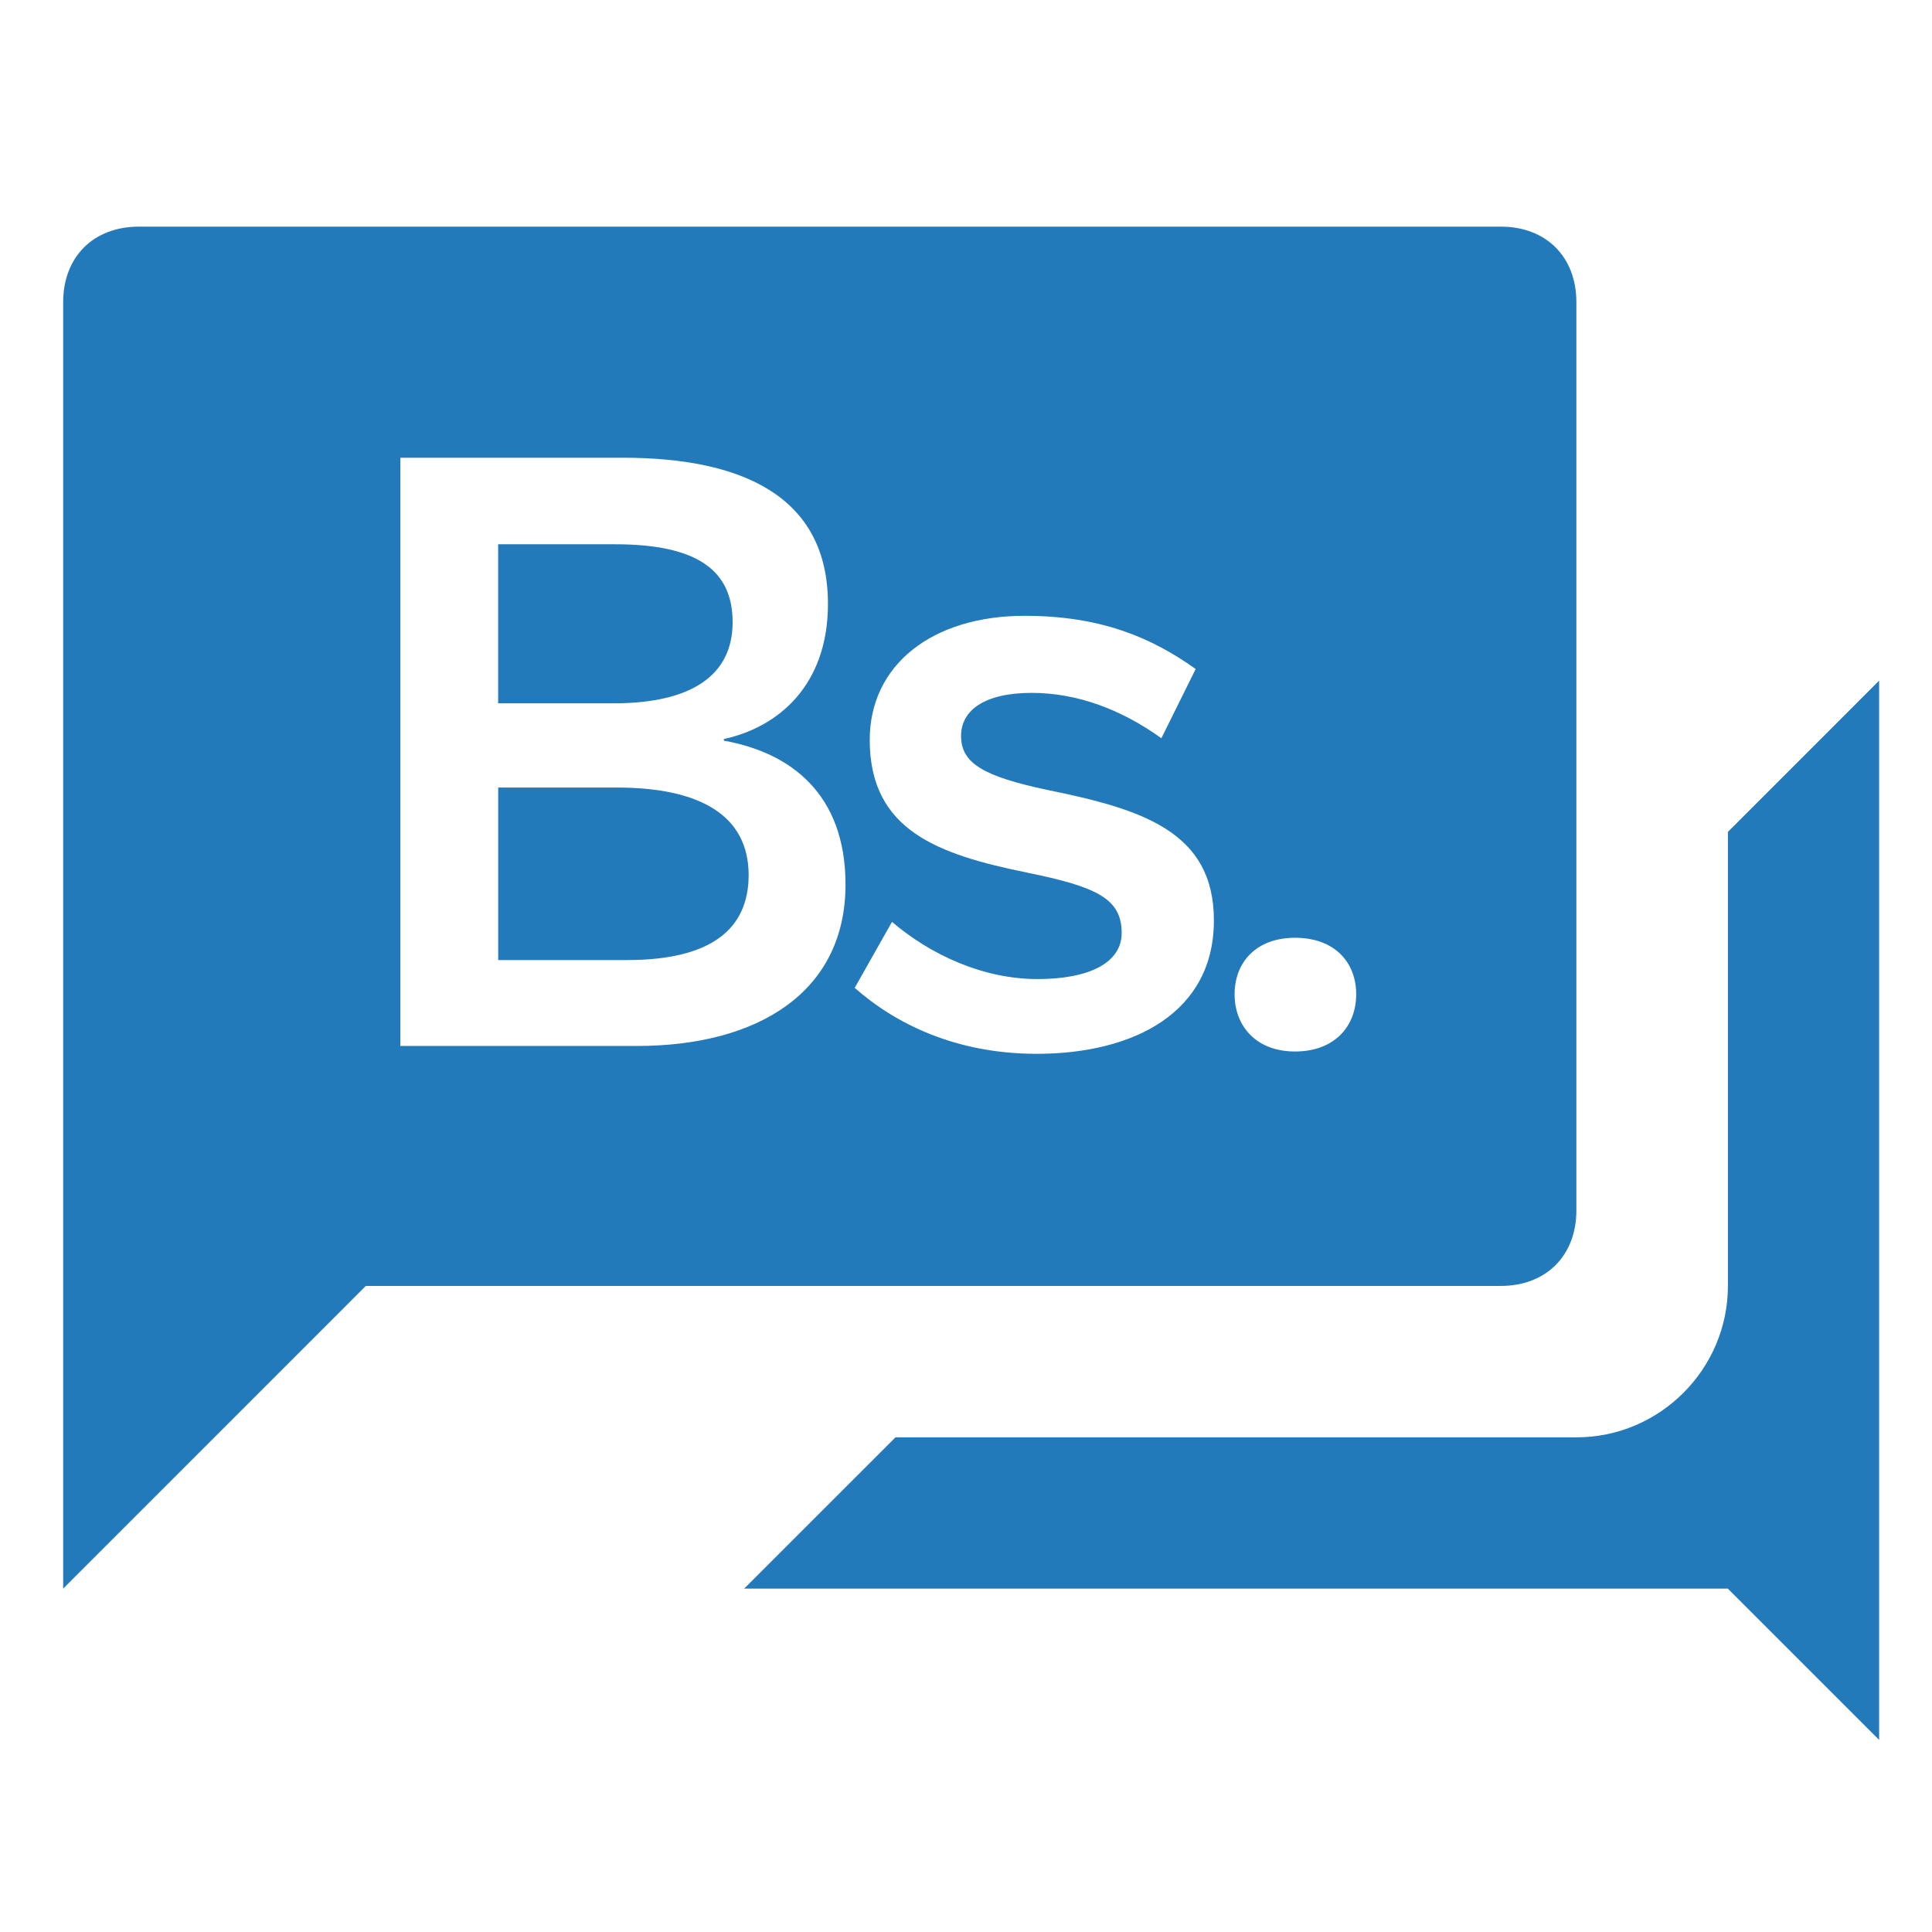 <?xml version="1.0" encoding="utf-8"?>
<!-- Generator: Adobe Illustrator 16.0.0, SVG Export Plug-In . SVG Version: 6.00 Build 0)  -->
<!DOCTYPE svg PUBLIC "-//W3C//DTD SVG 1.1//EN" "http://www.w3.org/Graphics/SVG/1.1/DTD/svg11.dtd">
<svg version="1.1" id="Capa_1" xmlns="http://www.w3.org/2000/svg" xmlns:xlink="http://www.w3.org/1999/xlink" x="0px" y="0px"
	 width="260px" height="260px" viewBox="0 0 260 260" enable-background="new 0 0 260 260" xml:space="preserve">
<defs><style>.cls-1,.cls-1{fill:#237aba;}.cls-1{fill-rule:evenodd;}</style></defs>
<path class="cls-1" d="M232.525,111.965l20.36-20.368v142.553l-20.36-20.36H100.145l20.369-20.36h91.644
	c11.202,0,20.376-9.174,20.376-20.375v-61.089H232.525z"/>
<path class="cls-1" d="M98.593,83.728c0-6.947-4.713-10.482-15.822-10.482H67.039V94.65h15.509
	C93.029,94.65,98.593,90.91,98.593,83.728z"/>
<path class="cls-1" d="M82.976,105.983h-15.93V129.2h17.329c11.332,0,16.374-4.169,16.374-11.448
	C100.742,109.734,94.208,105.983,82.976,105.983z"/>
<path class="cls-1" d="M201.977,30.5H18.688C12.572,30.5,8.5,34.572,8.5,40.68v173.109l40.729-40.735h152.74
	c6.102,0,10.173-4.072,10.173-10.173V40.688C212.149,34.572,208.077,30.5,201.977,30.5z M85.758,140.76H53.879V61.6h29.952
	c15.941,0,27.591,5.131,27.591,19.67c0,10.922-6.638,16.587-14.006,18.184v0.223c8.979,1.596,16.37,7.164,16.37,19.35
	C113.785,133.586,101.905,140.76,85.758,140.76z M139.508,141.818c-10.888,0-19.024-4.057-24.484-8.875l5.019-8.882
	c5.146,4.393,12.208,7.697,19.578,7.697c7.056,0,11.329-2.238,11.329-6.198c0-4.616-3.326-6.213-12.738-8.129
	c-11.97-2.45-21.167-5.657-21.167-17.862c0-10.049,8.354-16.695,20.853-16.695c10.157,0,17.026,2.878,23.009,7.163l-4.617,9.312
	c-5.34-3.852-11.313-6.104-17.438-6.104c-6.397,0-9.516,2.36-9.516,5.791c0,3.733,3.103,5.444,11.56,7.26
	c12.724,2.585,22.464,5.567,22.464,17.561C163.374,136.271,152.574,141.818,139.508,141.818z M174.277,141.506
	c-5.235,0-8.129-3.431-8.129-7.697c0-4.303,2.894-7.607,8.129-7.607c5.354,0,8.234,3.326,8.234,7.607
	C182.512,138.075,179.632,141.506,174.277,141.506z"/>
</svg>
